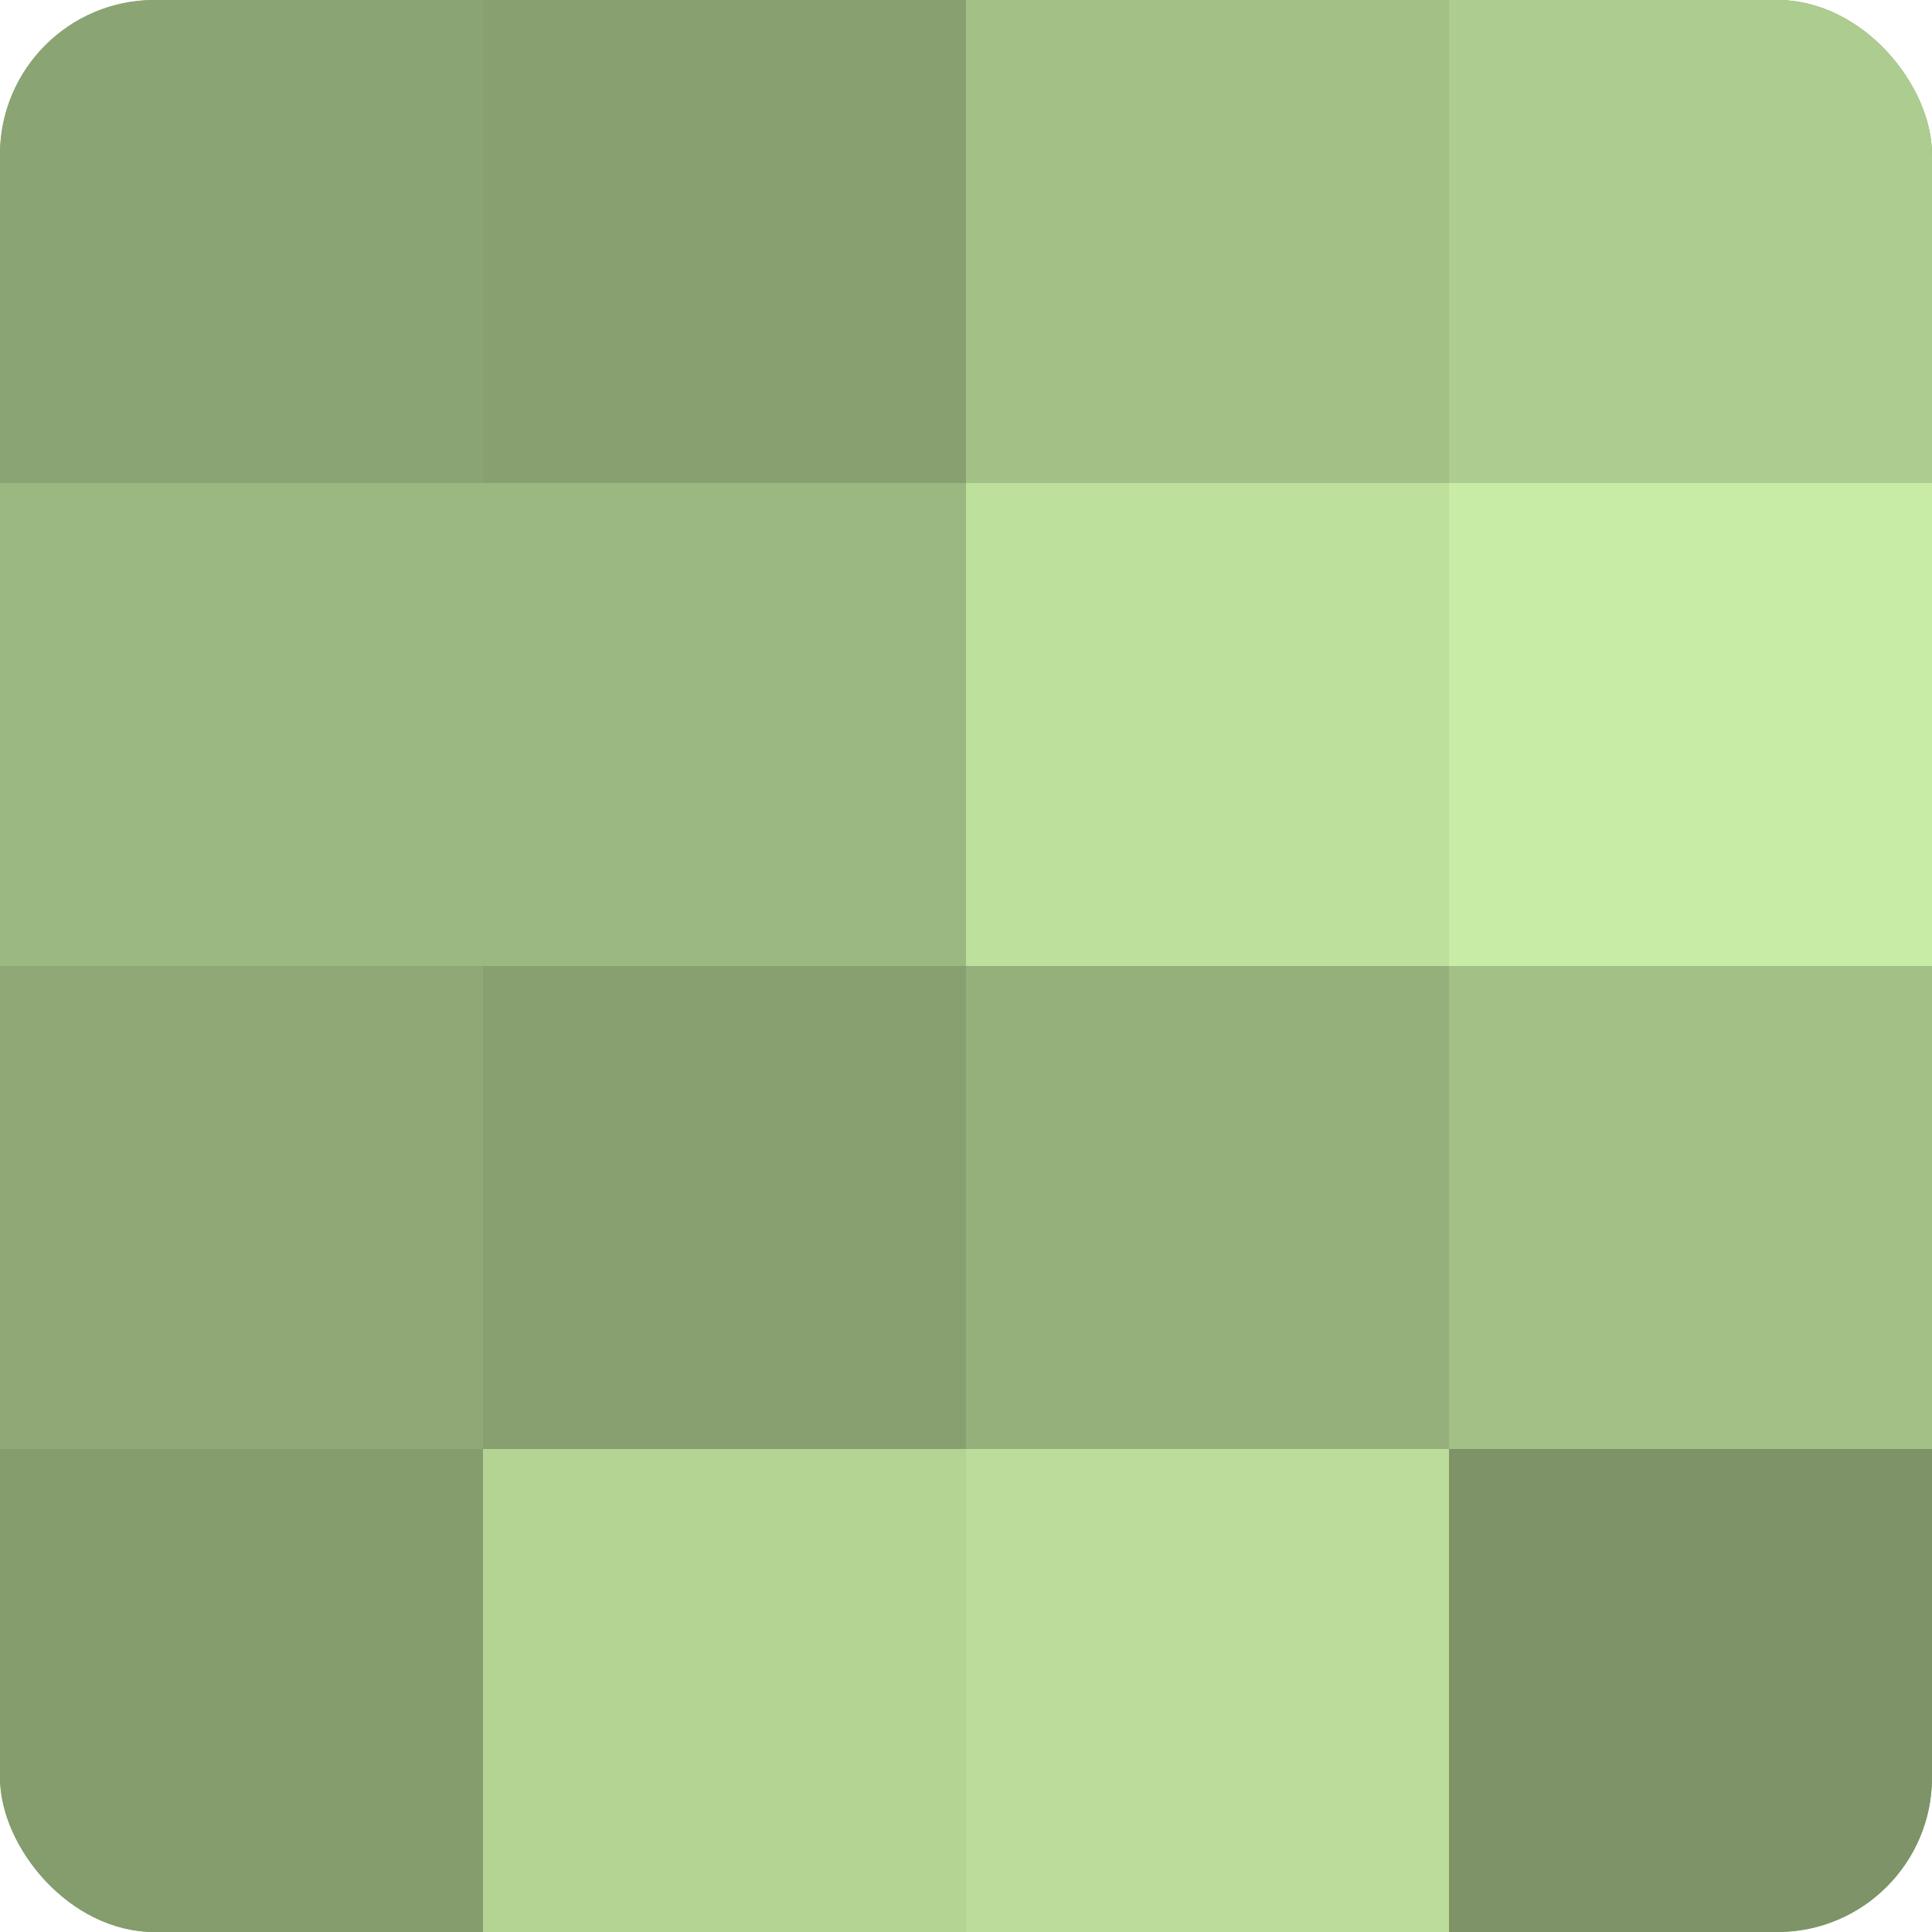 <?xml version="1.0" encoding="UTF-8"?>
<svg xmlns="http://www.w3.org/2000/svg" width="60" height="60" viewBox="0 0 100 100" preserveAspectRatio="xMidYMid meet"><defs><clipPath id="c" width="100" height="100"><rect width="100" height="100" rx="8" ry="8"/></clipPath></defs><g clip-path="url(#c)"><rect width="100" height="100" fill="#88a070"/><rect width="25" height="25" fill="#8ba473"/><rect y="25" width="25" height="25" fill="#9cb881"/><rect y="50" width="25" height="25" fill="#8fa876"/><rect y="75" width="25" height="25" fill="#859c6d"/><rect x="25" width="25" height="25" fill="#88a070"/><rect x="25" y="25" width="25" height="25" fill="#9cb881"/><rect x="25" y="50" width="25" height="25" fill="#88a070"/><rect x="25" y="75" width="25" height="25" fill="#b4d494"/><rect x="50" width="25" height="25" fill="#a3c086"/><rect x="50" y="25" width="25" height="25" fill="#bee09d"/><rect x="50" y="50" width="25" height="25" fill="#96b07b"/><rect x="50" y="75" width="25" height="25" fill="#bbdc9a"/><rect x="75" width="25" height="25" fill="#adcc8f"/><rect x="75" y="25" width="25" height="25" fill="#c8eca5"/><rect x="75" y="50" width="25" height="25" fill="#a3c086"/><rect x="75" y="75" width="25" height="25" fill="#7e9468"/></g></svg>
